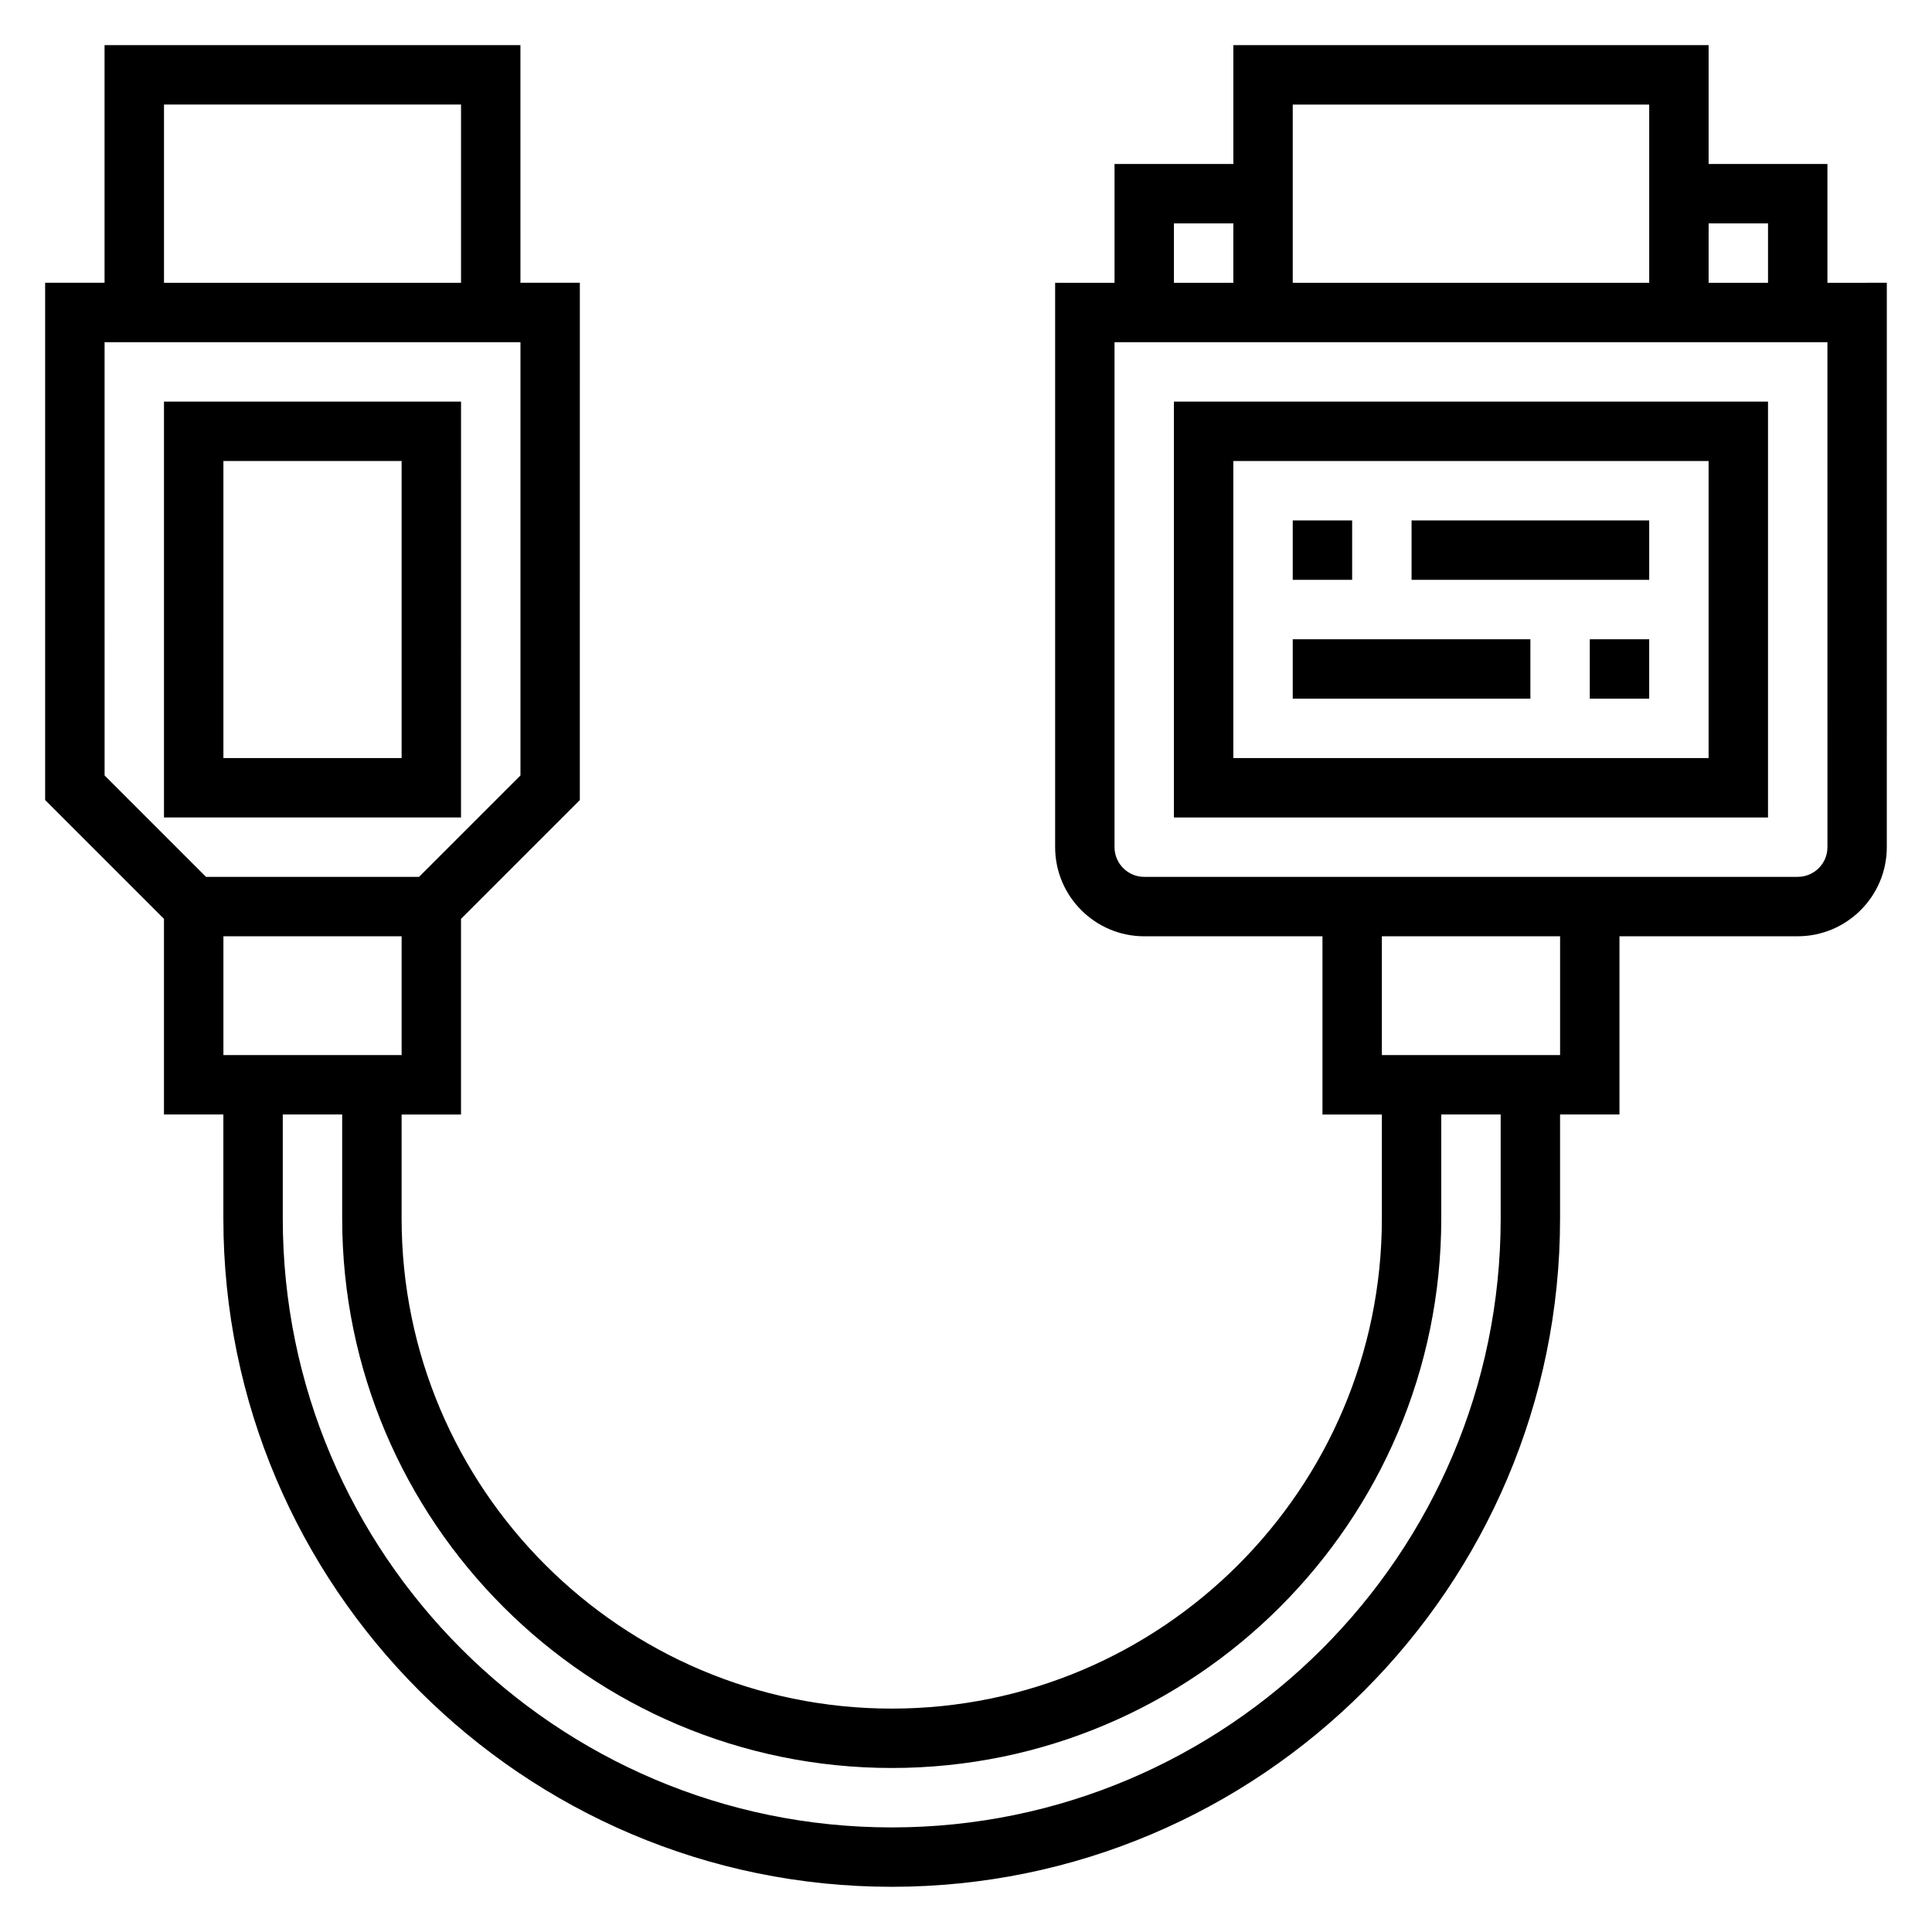 <?xml version="1.0" encoding="UTF-8"?>
<!-- Uploaded to: ICON Repo, www.svgrepo.com, Generator: ICON Repo Mixer Tools -->
<svg fill="#000000" width="800px" height="800px" version="1.1" viewBox="144 144 512 512" xmlns="http://www.w3.org/2000/svg">
 <g>
  <path d="m628.29 218.94v-31.488h-31.488v-31.488h-125.95v31.488h-31.488v31.488h-15.742v149.57c0 13.02 10.598 23.617 23.617 23.617h47.23v47.23h15.742v27.551c0 71.621-58.27 129.89-129.89 129.89-71.621 0-129.89-58.27-129.89-129.89v-27.551h15.742v-51.844l31.488-31.488 0.004-137.09h-15.742l-0.004-62.977h-110.21v62.977h-15.746v137.08l31.488 31.488v51.848h15.742v27.551c0.004 97.66 79.461 177.12 177.12 177.12 97.66 0 177.12-79.461 177.12-177.12v-27.551h15.742v-47.23h47.23c13.02 0 23.617-10.598 23.617-23.617l0.004-149.57zm-15.746-15.742v15.742h-15.742v-15.742zm-31.488-31.488v47.23h-94.465v-47.23zm-125.95 31.488h15.742v15.742h-15.742zm-251.9 220.41v-31.488h47.23v31.488zm-15.746-251.9h78.719v47.23h-78.719zm-15.742 62.977h110.21v114.82l-26.875 26.875h-56.457l-26.875-26.875zm369.98 232.22c0 88.984-72.391 161.38-161.38 161.38-88.988 0-161.38-72.395-161.38-161.38v-27.551h15.742v27.551c0.004 80.305 65.332 145.63 145.64 145.63 80.301 0 145.63-65.328 145.63-145.63v-27.551h15.742zm15.742-43.297h-47.23v-31.488h47.23zm70.852-55.102c0 4.336-3.527 7.871-7.871 7.871h-173.19c-4.344 0-7.871-3.535-7.871-7.871v-133.82h188.93z"/>
  <path d="m612.54 250.43h-157.44v110.21h157.44zm-15.742 94.465h-125.95v-78.719h125.95z"/>
  <path d="m266.18 250.43h-78.723v110.21h78.719zm-15.746 94.465h-47.23v-78.719h47.23z"/>
  <path d="m486.59 281.92h15.742v15.742h-15.742z"/>
  <path d="m518.08 281.92h62.977v15.742h-62.977z"/>
  <path d="m565.31 313.41h15.742v15.742h-15.742z"/>
  <path d="m486.59 313.41h62.977v15.742h-62.977z"/>
 </g>
</svg>